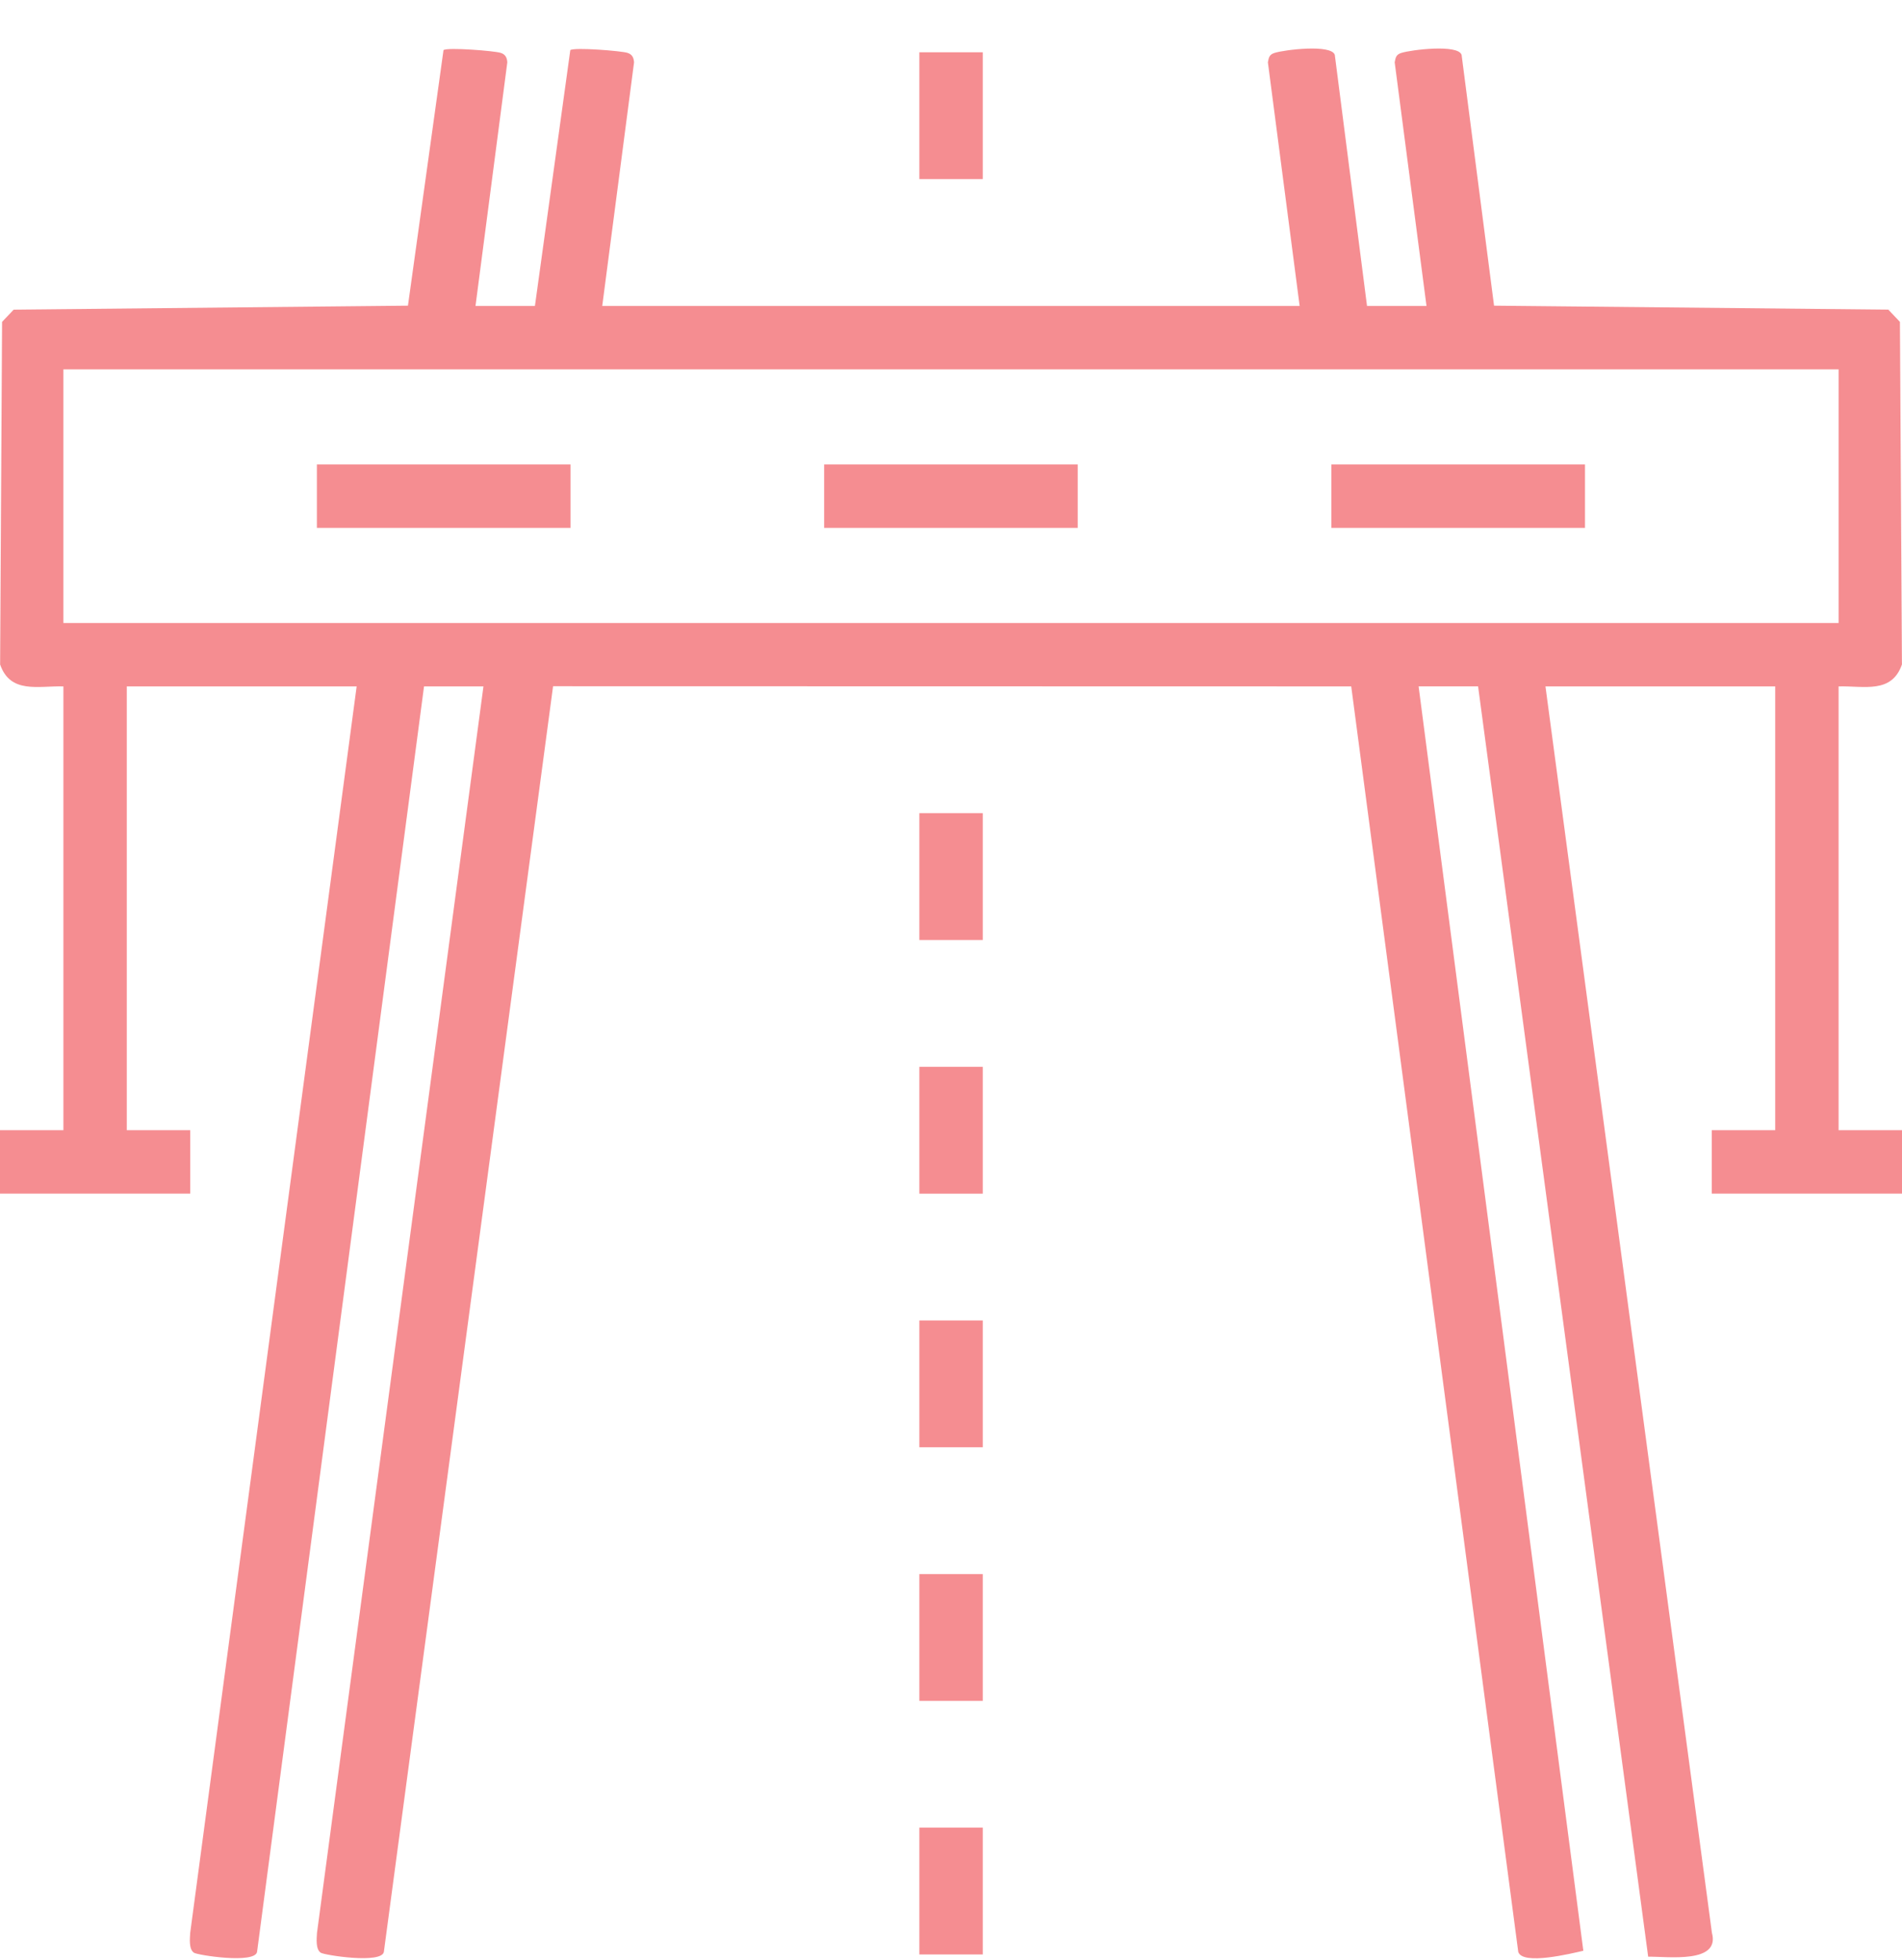 <svg width="33" height="34" viewBox="0 0 33 34" fill="none" xmlns="http://www.w3.org/2000/svg">
<path d="M24.75 5.308H23.718L23.159 0.952C23.099 0.763 22.286 0.863 22.113 0.918C22.022 0.947 22.014 0.997 21.998 1.081L22.549 5.308H10.449L11.001 1.081C10.995 1.001 10.969 0.943 10.887 0.917C10.777 0.882 9.966 0.818 9.895 0.869L9.281 5.308H8.25L8.802 1.081C8.796 1.001 8.77 0.943 8.687 0.917C8.578 0.882 7.767 0.818 7.695 0.869L7.078 5.303L0.237 5.372L0.036 5.584L0.002 11.528C0.18 12.04 0.659 11.897 1.1 11.908V19.607H0V20.707H3.3V19.607H2.2V11.908H6.188L3.3 33.532C3.294 33.634 3.274 33.816 3.365 33.877C3.426 33.919 4.419 34.074 4.46 33.863L7.357 11.908H8.388L5.5 33.532C5.494 33.634 5.474 33.816 5.565 33.877C5.627 33.919 6.619 34.074 6.66 33.863L9.596 11.905L23.444 11.908L26.342 33.863C26.417 34.099 27.261 33.891 27.471 33.843L24.613 11.907H25.645L28.596 33.946C28.943 33.941 29.849 34.07 29.702 33.532L26.814 11.908H30.8V19.607H29.7V20.707H33V19.607H31.9V11.908C32.342 11.897 32.82 12.04 32.999 11.528L32.964 5.584L32.763 5.372L25.922 5.303L25.359 0.952C25.299 0.763 24.487 0.863 24.313 0.918C24.222 0.947 24.214 0.997 24.198 1.081L24.75 5.308ZM1.1 6.408H31.9V10.808H1.1V6.408Z" fill="#ED1C25" fill-opacity="0.5"/>
<path d="M15.951 0.907H17.051V3.107H15.951V0.907Z" fill="#ED1C25" fill-opacity="0.5"/>
<path d="M15.951 14.107H17.051V16.308H15.951V14.107Z" fill="#ED1C25" fill-opacity="0.5"/>
<path d="M15.951 18.508H17.051V20.708H15.951V18.508Z" fill="#ED1C25" fill-opacity="0.5"/>
<path d="M15.951 22.908H17.051V25.108H15.951V22.908Z" fill="#ED1C25" fill-opacity="0.5"/>
<path d="M15.951 27.308H17.051V29.508H15.951V27.308Z" fill="#ED1C25" fill-opacity="0.5"/>
<path d="M15.951 31.707H17.051V33.907H15.951V31.707Z" fill="#ED1C25" fill-opacity="0.5"/>
<path d="M23.1 8.057H27.5V9.158H23.1V8.057Z" fill="#ED1C25" fill-opacity="0.5"/>
<path d="M14.299 8.057H18.699V9.158H14.299V8.057Z" fill="#ED1C25" fill-opacity="0.5"/>
<path d="M5.498 8.057H9.898V9.158H5.498V8.057Z" fill="#ED1C25" fill-opacity="0.5"/>
</svg>
